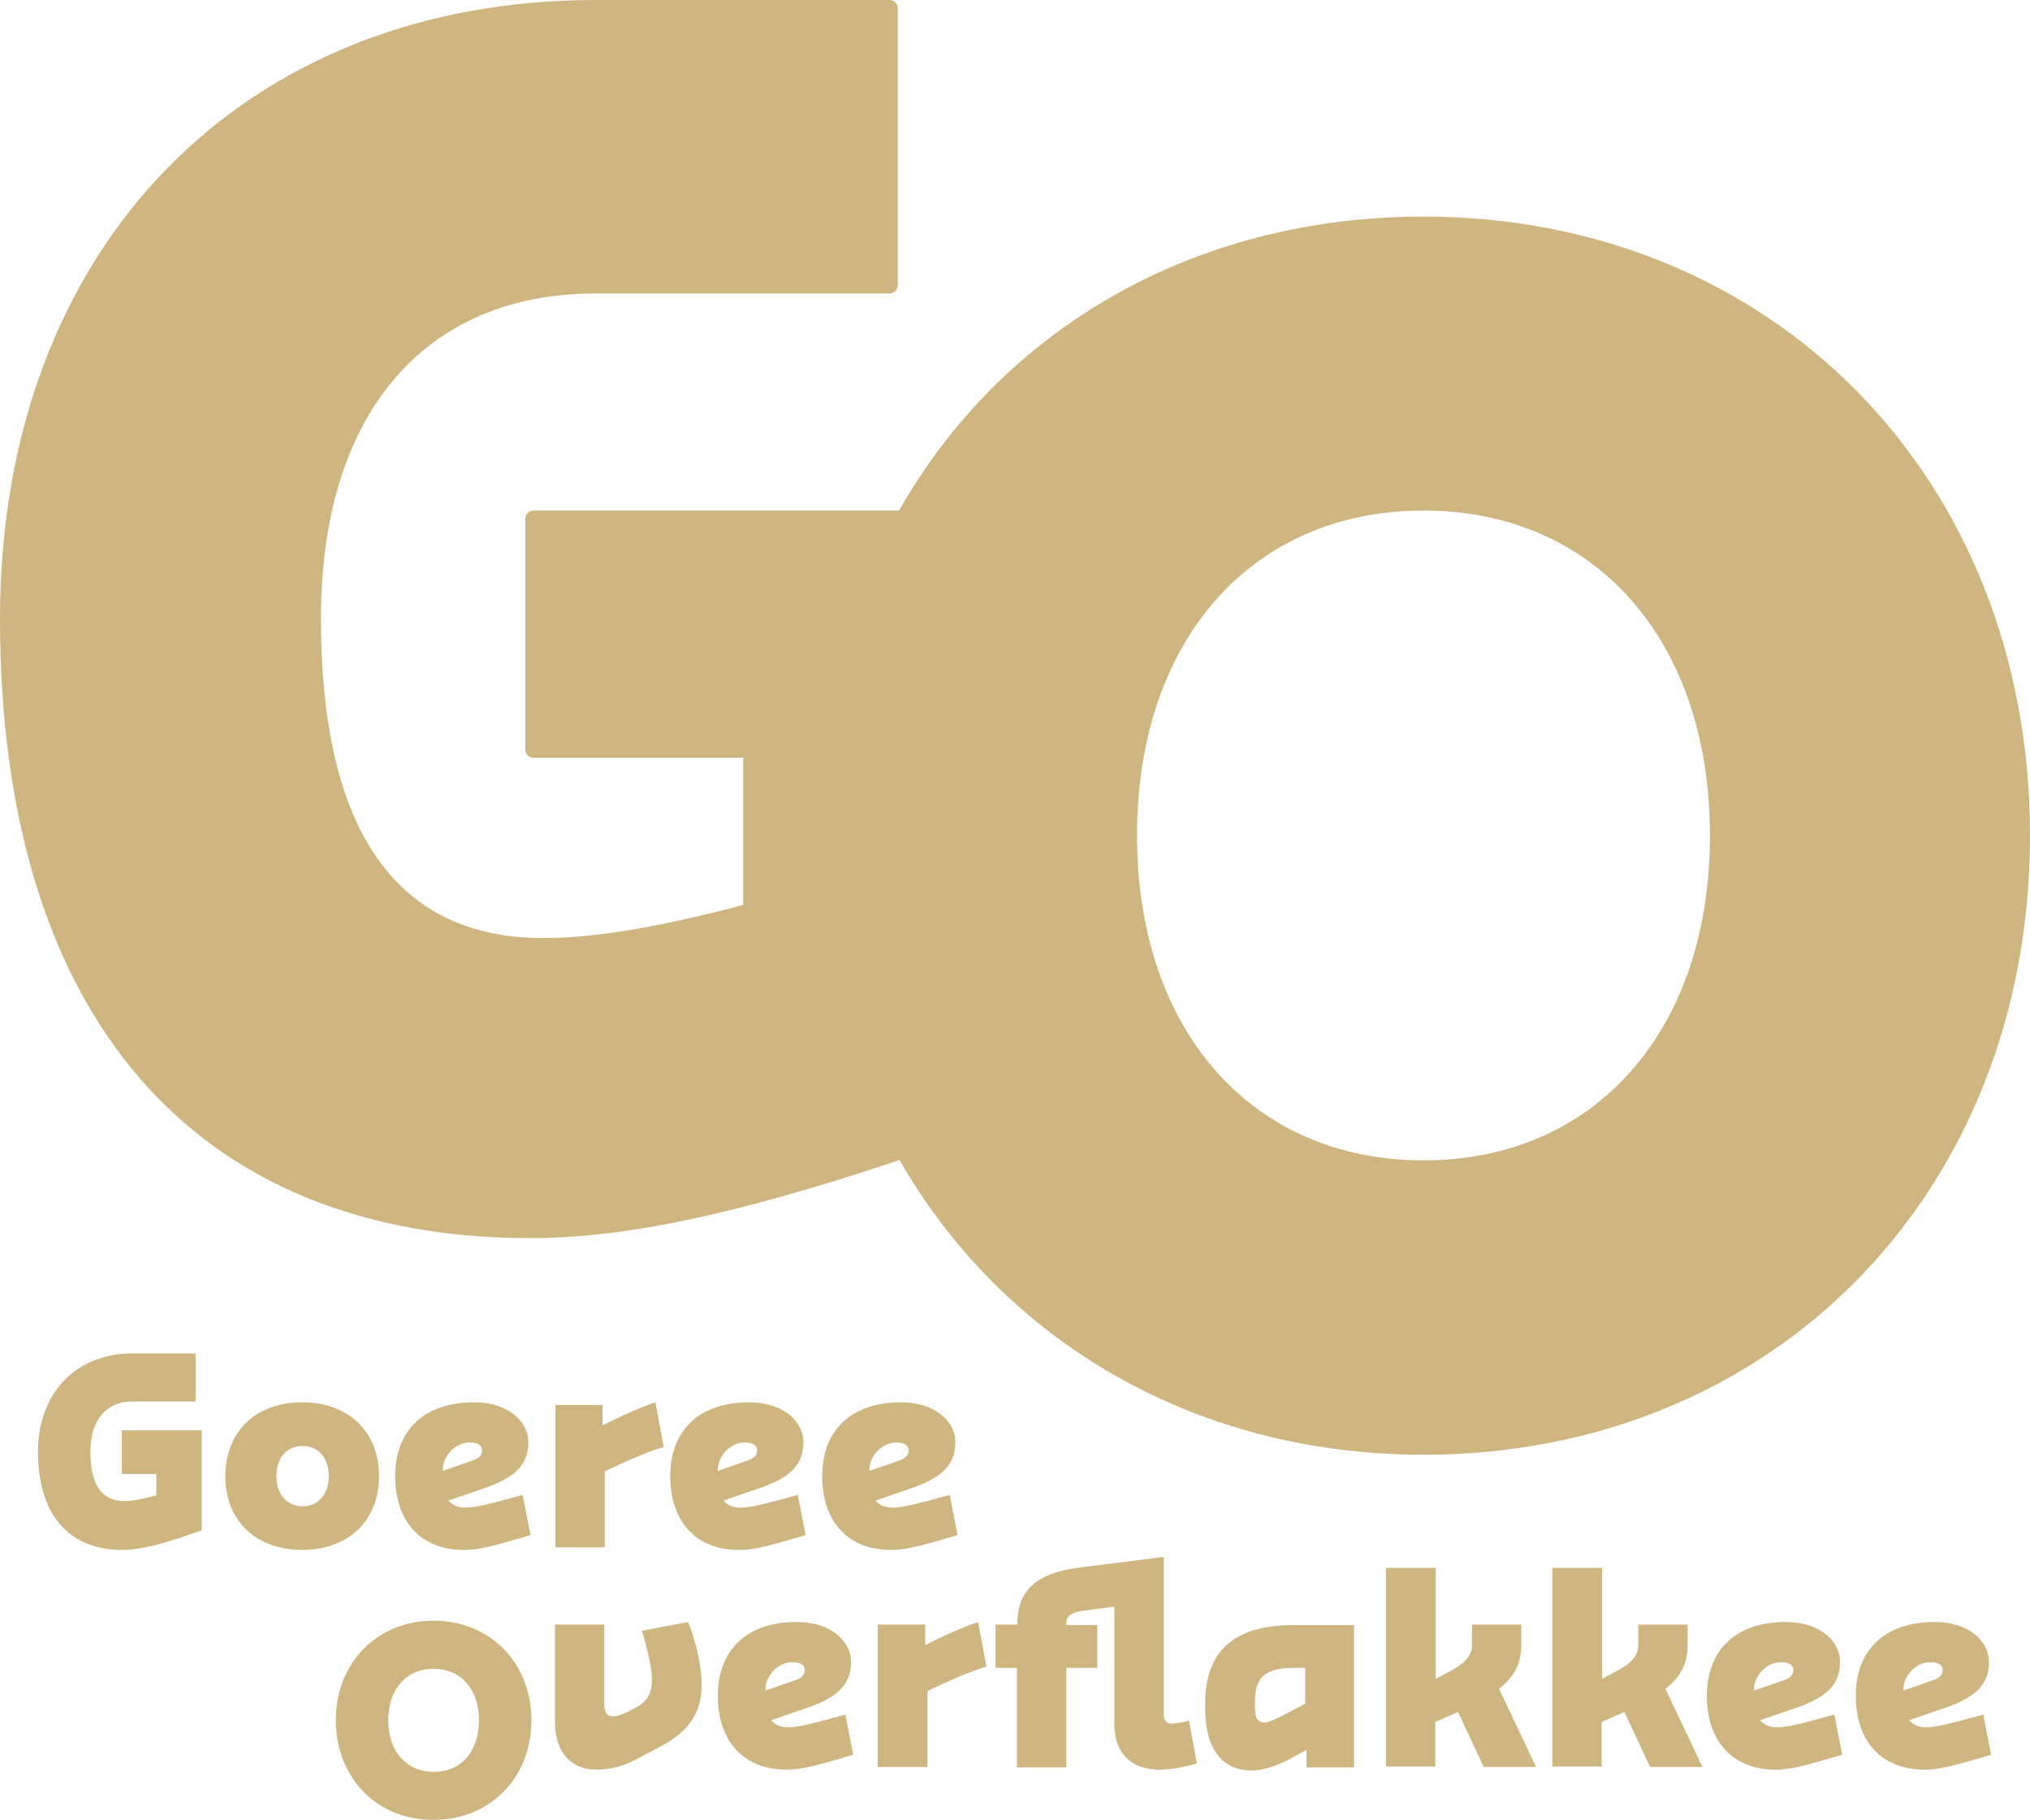 <?xml version="1.0" encoding="utf-8"?>
<svg version="1.1" id="Laag_2" x="0" y="0" viewBox="0 0 464.9 416.8" xmlns="http://www.w3.org/2000/svg">
    <style>.st1{fill:#FFFFFF}</style>
    <path d="M464.9 191.3c0 81.9-58.9 141.8-138.9 141.8-52.7 0-96.4-26.3-120-67.5l-.5.2c-38.2 12.7-63 17.7-84.1 17.7C44.5 283.5 0 232.7 0 141.7 0 56.5 55.7 0 136.4 0h67.3c1 0 1.9.8 1.9 1.9v63.4c0 1-.8 1.9-1.9 1.9h-67.3C97 67.2 73.5 95 73.5 141.6c0 48.6 17.2 73.2 51 73.2 11.6 0 27-2.6 45.7-7.6v-33.7h-48c-1 0-1.9-.8-1.9-1.9v-52.8c0-1 .8-1.9 1.9-1.9h83.7c23.5-41.4 67.3-67.3 120.1-67.3 79.9 0 138.9 59.8 138.9 141.7zm-73.3 0c0-44.9-26.5-74.4-65.6-74.4-39.1 0-65.6 29.5-65.6 74.4 0 44.9 26.5 74.4 65.6 74.4 39.1 0 65.6-29.5 65.6-74.4zM8.7 332.4c0-13.5 8.8-22.5 21.6-22.5h14.5v11H30.4c-6.1 0-9.7 4.3-9.7 11.5 0 7.6 2.6 11.3 7.8 11.3 1.9 0 4.3-.5 7.3-1.3v-4.9h-7.9v-10h18.3v22.9c-8.9 3.2-14 4.5-18.1 4.5-12.3 0-19.4-8-19.4-22.5m42.9 5.6c0-10.1 6.9-16.9 17.6-16.9 10.7 0 17.6 6.8 17.6 16.9 0 10.1-6.9 16.9-17.6 16.9-10.7 0-17.6-6.8-17.6-16.9m23.7 0c0-4-2.3-6.9-6-6.9-3.8 0-6 2.9-6 6.9s2.3 6.9 6 6.9 6-2.9 6-6.9m15.2 0c0-10.1 6.2-16.9 18.1-16.9 7.9 0 12.4 4.5 12.4 9.1 0 5.1-2.9 8-9.6 10.4l-8.7 3c.9 1 2.1 1.6 3.8 1.6 2 0 3.8-.3 13.2-2.9l1.8 9.2c-9.1 2.7-12 3.4-15.3 3.4-9.7 0-15.7-6.4-15.7-16.9m17.8-3.6c1.4-.5 2.1-1.2 2.1-2.3 0-1.2-1-1.8-2.9-1.8-3.2 0-6.1 3.1-6.1 6.2v.3l6.9-2.4zm18.8-12.7H138v4.7c5.1-2.6 9.1-4.3 12.1-5.3l1.9 10.2c-3.3 1-8.1 3-13.5 5.6v17.4h-11.3v-32.6zm26.4 16.3c0-10.1 6.2-16.9 18.1-16.9 7.9 0 12.4 4.5 12.4 9.1 0 5.1-2.9 8-9.6 10.4l-8.7 3c.9 1 2.1 1.6 3.8 1.6 2 0 3.8-.3 13.2-2.9l1.8 9.2c-9.1 2.7-12 3.4-15.3 3.4-9.7 0-15.7-6.4-15.7-16.9m17.8-3.6c1.4-.5 2.1-1.2 2.1-2.3 0-1.2-1-1.8-2.9-1.8-3.2 0-6.1 3.1-6.1 6.2v.3l6.9-2.4zm17 3.6c0-10.1 6.2-16.9 18.1-16.9 7.9 0 12.4 4.5 12.4 9.1 0 5.1-2.9 8-9.6 10.4l-8.7 3c.9 1 2.1 1.6 3.8 1.6 2 0 3.8-.3 13.2-2.9l1.8 9.2c-9.1 2.7-12 3.4-15.3 3.4-9.7 0-15.7-6.4-15.7-16.9m17.7-3.6c1.4-.5 2.1-1.2 2.1-2.3 0-1.2-1-1.8-2.9-1.8-3.2 0-6.1 3.1-6.1 6.2v.3l6.9-2.4zM76.9 393.9c0-13.2 9.5-22.8 22.4-22.8 12.9 0 22.4 9.6 22.4 22.8 0 13.2-9.5 22.8-22.4 22.8-12.9.1-22.4-9.6-22.4-22.8m32.8 0c0-7.1-4.2-11.8-10.4-11.8s-10.4 4.7-10.4 11.8c0 7.1 4.2 11.8 10.4 11.8 6.2.1 10.4-4.6 10.4-11.8m17.4.5V372h11.3v18.2c0 1.9.6 2.8 1.9 2.8 1 0 2.2-.4 3.8-1.2l1.3-.7c2.9-1.5 3.9-3.3 3.9-6.7 0-2.2-1-6.8-2.3-11l10.6-2c2.1 5.3 3.1 10.9 3.1 14.3 0 6.6-3.1 10.8-9.1 14l-5.4 2.9c-4.1 2.2-7.1 2.6-9.7 2.6-5.8 0-9.4-4.1-9.4-10.8m37.3-6.1c0-10.1 6.2-16.9 18.1-16.9 7.9 0 12.4 4.5 12.4 9.1 0 5.1-2.9 8-9.6 10.4l-8.7 3c.9 1 2.1 1.6 3.8 1.6 2 0 3.8-.3 13.2-2.9l1.8 9.2c-9.1 2.7-12 3.4-15.3 3.4-9.7 0-15.7-6.4-15.7-16.9m17.8-3.6c1.4-.5 2.1-1.2 2.1-2.3 0-1.2-1-1.8-2.9-1.8-3.2 0-6.1 3.1-6.1 6.2v.3l6.9-2.4zM201 372h10.9v4.7c5.1-2.6 9.1-4.3 12.1-5.3l1.9 10.2c-3.3 1-8.1 3-13.5 5.6v17.4H201V372zm54.2 22.8v-26.9l-7 .9c-2.9.4-4 1.2-4 2.9v.4h7.1v9.8h-7.1v22.8h-11.3v-22.8H228V372h5v-.4c0-7.3 4.3-11.3 13.7-12.6l19.8-2.5v36c0 1.3.6 2.2 1.7 2.2.9 0 2.4-.3 4.1-.7l1.8 9.8c-3.2.9-6.1 1.4-8.6 1.4-6.6 0-10.3-3.9-10.3-10.4m20.8-3.6V390c0-12.3 7.1-17.9 20.2-17.9h13.9v32.6h-10.9v-4l-3.7 2c-3.6 1.9-6.3 2.7-9.3 2.7-6-.2-10.2-4.6-10.2-14.2m17.4 1.8l5.5-2.9v-8.2h-2.6c-6.8 0-8.9 2.4-8.9 7.7v1.3c0 2.6.6 3.5 2.3 3.5.9-.1 2.1-.6 3.7-1.4m24.1-34h11.3v25.4l3.4-1.8c3.4-1.8 4.9-3.6 4.9-5.9V372h11.3v4.6c0 4.2-1.5 7.3-5.1 10.1l8.5 17.9h-12l-5.9-12.6-5.2 2.3v10.2h-11.3V359zm38.1 0h11.3v25.4l3.4-1.8c3.4-1.8 4.9-3.6 4.9-5.9V372h11.3v4.6c0 4.2-1.5 7.3-5.1 10.1l8.5 17.9h-12L372 392l-5.2 2.3v10.2h-11.3V359zm35.3 29.3c0-10.1 6.2-16.9 18.1-16.9 7.9 0 12.4 4.5 12.4 9.1 0 5.1-2.9 8-9.6 10.4l-8.7 3c.9 1 2.1 1.6 3.8 1.6 2 0 3.8-.3 13.2-2.9l1.8 9.2c-9.1 2.7-12 3.4-15.3 3.4-9.7 0-15.7-6.4-15.7-16.9m17.7-3.6c1.4-.5 2.1-1.2 2.1-2.3 0-1.2-1-1.8-2.9-1.8-3.2 0-6.1 3.1-6.1 6.2v.3l6.9-2.4zm16.4 3.6c0-10.1 6.2-16.9 18.1-16.9 7.9 0 12.4 4.5 12.4 9.1 0 5.1-2.9 8-9.6 10.4l-8.7 3c.9 1 2.1 1.6 3.8 1.6 2 0 3.8-.3 13.2-2.9l1.8 9.2c-9.1 2.7-12 3.4-15.3 3.4-9.7 0-15.7-6.4-15.7-16.9m17.8-3.6c1.4-.5 2.1-1.2 2.1-2.3 0-1.2-1-1.8-2.9-1.8-3.2 0-6.1 3.1-6.1 6.2v.3l6.9-2.4z"
          fill="#CFB681"/>
</svg>
